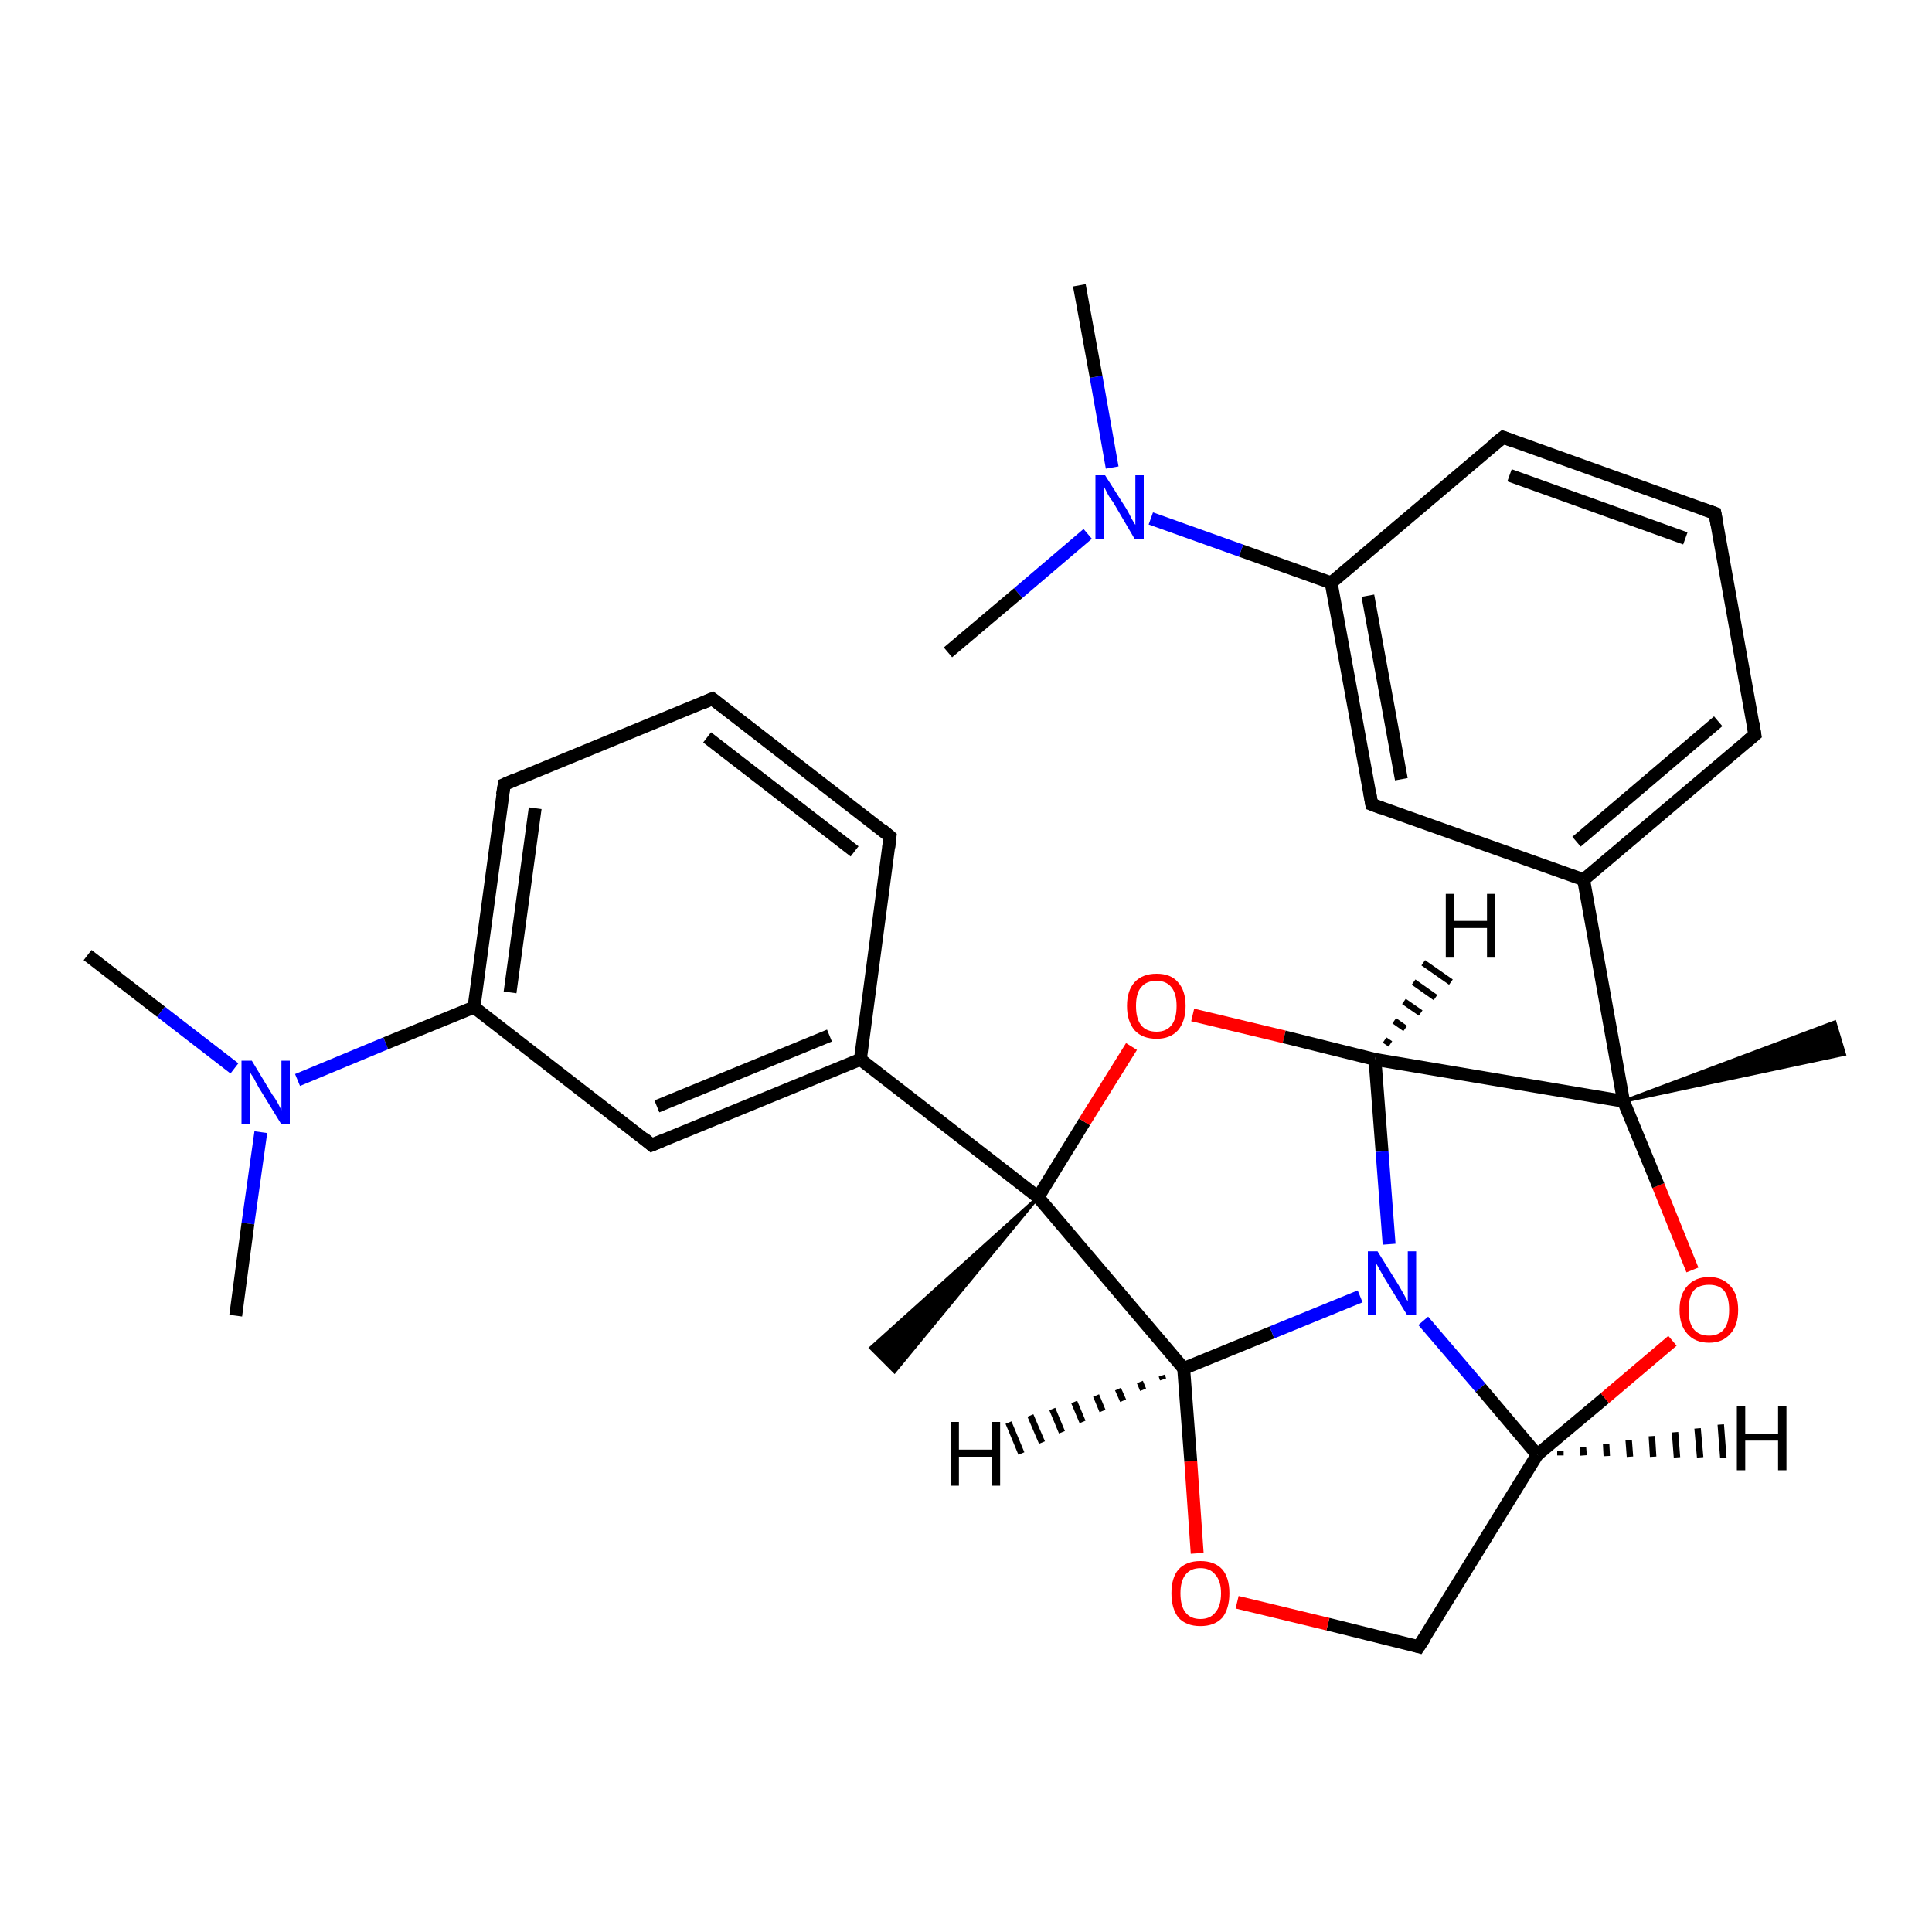 <?xml version='1.0' encoding='iso-8859-1'?>
<svg version='1.1' baseProfile='full'
              xmlns='http://www.w3.org/2000/svg'
                      xmlns:rdkit='http://www.rdkit.org/xml'
                      xmlns:xlink='http://www.w3.org/1999/xlink'
                  xml:space='preserve'
width='300px' height='300px' viewBox='0 0 300 300'>
<!-- END OF HEADER -->
<rect style='opacity:1.0;fill:#FFFFFF;stroke:none' width='300.0' height='300.0' x='0.0' y='0.0'> </rect>
<path class='bond-0 atom-0 atom-1' d='M 13.6,148.3 L 25.0,157.1' style='fill:none;fill-rule:evenodd;stroke:#000000;stroke-width:2.0px;stroke-linecap:butt;stroke-linejoin:miter;stroke-opacity:1' />
<path class='bond-0 atom-0 atom-1' d='M 25.0,157.1 L 36.4,165.9' style='fill:none;fill-rule:evenodd;stroke:#0000FF;stroke-width:2.0px;stroke-linecap:butt;stroke-linejoin:miter;stroke-opacity:1' />
<path class='bond-1 atom-1 atom-2' d='M 40.5,175.8 L 38.5,190.0' style='fill:none;fill-rule:evenodd;stroke:#0000FF;stroke-width:2.0px;stroke-linecap:butt;stroke-linejoin:miter;stroke-opacity:1' />
<path class='bond-1 atom-1 atom-2' d='M 38.5,190.0 L 36.6,204.3' style='fill:none;fill-rule:evenodd;stroke:#000000;stroke-width:2.0px;stroke-linecap:butt;stroke-linejoin:miter;stroke-opacity:1' />
<path class='bond-2 atom-1 atom-3' d='M 46.2,167.7 L 59.9,162.0' style='fill:none;fill-rule:evenodd;stroke:#0000FF;stroke-width:2.0px;stroke-linecap:butt;stroke-linejoin:miter;stroke-opacity:1' />
<path class='bond-2 atom-1 atom-3' d='M 59.9,162.0 L 73.6,156.4' style='fill:none;fill-rule:evenodd;stroke:#000000;stroke-width:2.0px;stroke-linecap:butt;stroke-linejoin:miter;stroke-opacity:1' />
<path class='bond-3 atom-3 atom-4' d='M 73.6,156.4 L 78.3,121.8' style='fill:none;fill-rule:evenodd;stroke:#000000;stroke-width:2.0px;stroke-linecap:butt;stroke-linejoin:miter;stroke-opacity:1' />
<path class='bond-3 atom-3 atom-4' d='M 79.2,154.1 L 83.1,125.5' style='fill:none;fill-rule:evenodd;stroke:#000000;stroke-width:2.0px;stroke-linecap:butt;stroke-linejoin:miter;stroke-opacity:1' />
<path class='bond-4 atom-4 atom-5' d='M 78.3,121.8 L 110.6,108.5' style='fill:none;fill-rule:evenodd;stroke:#000000;stroke-width:2.0px;stroke-linecap:butt;stroke-linejoin:miter;stroke-opacity:1' />
<path class='bond-5 atom-5 atom-6' d='M 110.6,108.5 L 138.2,129.9' style='fill:none;fill-rule:evenodd;stroke:#000000;stroke-width:2.0px;stroke-linecap:butt;stroke-linejoin:miter;stroke-opacity:1' />
<path class='bond-5 atom-5 atom-6' d='M 109.8,114.5 L 132.7,132.2' style='fill:none;fill-rule:evenodd;stroke:#000000;stroke-width:2.0px;stroke-linecap:butt;stroke-linejoin:miter;stroke-opacity:1' />
<path class='bond-6 atom-6 atom-7' d='M 138.2,129.9 L 133.6,164.5' style='fill:none;fill-rule:evenodd;stroke:#000000;stroke-width:2.0px;stroke-linecap:butt;stroke-linejoin:miter;stroke-opacity:1' />
<path class='bond-7 atom-7 atom-8' d='M 133.6,164.5 L 101.2,177.8' style='fill:none;fill-rule:evenodd;stroke:#000000;stroke-width:2.0px;stroke-linecap:butt;stroke-linejoin:miter;stroke-opacity:1' />
<path class='bond-7 atom-7 atom-8' d='M 128.8,160.8 L 102.0,171.8' style='fill:none;fill-rule:evenodd;stroke:#000000;stroke-width:2.0px;stroke-linecap:butt;stroke-linejoin:miter;stroke-opacity:1' />
<path class='bond-8 atom-7 atom-9' d='M 133.6,164.5 L 161.2,185.9' style='fill:none;fill-rule:evenodd;stroke:#000000;stroke-width:2.0px;stroke-linecap:butt;stroke-linejoin:miter;stroke-opacity:1' />
<path class='bond-9 atom-9 atom-10' d='M 161.2,185.9 L 138.9,213.0 L 135.2,209.3 Z' style='fill:#000000;fill-rule:evenodd;fill-opacity:1;stroke:#000000;stroke-width:0.5px;stroke-linecap:butt;stroke-linejoin:miter;stroke-opacity:1;' />
<path class='bond-10 atom-9 atom-11' d='M 161.2,185.9 L 168.4,174.2' style='fill:none;fill-rule:evenodd;stroke:#000000;stroke-width:2.0px;stroke-linecap:butt;stroke-linejoin:miter;stroke-opacity:1' />
<path class='bond-10 atom-9 atom-11' d='M 168.4,174.2 L 175.7,162.5' style='fill:none;fill-rule:evenodd;stroke:#FF0000;stroke-width:2.0px;stroke-linecap:butt;stroke-linejoin:miter;stroke-opacity:1' />
<path class='bond-11 atom-11 atom-12' d='M 185.2,157.6 L 199.4,161.0' style='fill:none;fill-rule:evenodd;stroke:#FF0000;stroke-width:2.0px;stroke-linecap:butt;stroke-linejoin:miter;stroke-opacity:1' />
<path class='bond-11 atom-11 atom-12' d='M 199.4,161.0 L 213.5,164.5' style='fill:none;fill-rule:evenodd;stroke:#000000;stroke-width:2.0px;stroke-linecap:butt;stroke-linejoin:miter;stroke-opacity:1' />
<path class='bond-12 atom-12 atom-13' d='M 213.5,164.5 L 214.6,178.8' style='fill:none;fill-rule:evenodd;stroke:#000000;stroke-width:2.0px;stroke-linecap:butt;stroke-linejoin:miter;stroke-opacity:1' />
<path class='bond-12 atom-12 atom-13' d='M 214.6,178.8 L 215.7,193.2' style='fill:none;fill-rule:evenodd;stroke:#0000FF;stroke-width:2.0px;stroke-linecap:butt;stroke-linejoin:miter;stroke-opacity:1' />
<path class='bond-13 atom-13 atom-14' d='M 221.0,205.1 L 229.9,215.5' style='fill:none;fill-rule:evenodd;stroke:#0000FF;stroke-width:2.0px;stroke-linecap:butt;stroke-linejoin:miter;stroke-opacity:1' />
<path class='bond-13 atom-13 atom-14' d='M 229.9,215.5 L 238.7,225.9' style='fill:none;fill-rule:evenodd;stroke:#000000;stroke-width:2.0px;stroke-linecap:butt;stroke-linejoin:miter;stroke-opacity:1' />
<path class='bond-14 atom-14 atom-15' d='M 238.7,225.9 L 220.3,255.7' style='fill:none;fill-rule:evenodd;stroke:#000000;stroke-width:2.0px;stroke-linecap:butt;stroke-linejoin:miter;stroke-opacity:1' />
<path class='bond-15 atom-15 atom-16' d='M 220.3,255.7 L 206.2,252.2' style='fill:none;fill-rule:evenodd;stroke:#000000;stroke-width:2.0px;stroke-linecap:butt;stroke-linejoin:miter;stroke-opacity:1' />
<path class='bond-15 atom-15 atom-16' d='M 206.2,252.2 L 192.1,248.8' style='fill:none;fill-rule:evenodd;stroke:#FF0000;stroke-width:2.0px;stroke-linecap:butt;stroke-linejoin:miter;stroke-opacity:1' />
<path class='bond-16 atom-16 atom-17' d='M 185.9,241.2 L 184.9,226.9' style='fill:none;fill-rule:evenodd;stroke:#FF0000;stroke-width:2.0px;stroke-linecap:butt;stroke-linejoin:miter;stroke-opacity:1' />
<path class='bond-16 atom-16 atom-17' d='M 184.9,226.9 L 183.8,212.5' style='fill:none;fill-rule:evenodd;stroke:#000000;stroke-width:2.0px;stroke-linecap:butt;stroke-linejoin:miter;stroke-opacity:1' />
<path class='bond-17 atom-14 atom-18' d='M 238.7,225.9 L 249.2,217.1' style='fill:none;fill-rule:evenodd;stroke:#000000;stroke-width:2.0px;stroke-linecap:butt;stroke-linejoin:miter;stroke-opacity:1' />
<path class='bond-17 atom-14 atom-18' d='M 249.2,217.1 L 259.7,208.2' style='fill:none;fill-rule:evenodd;stroke:#FF0000;stroke-width:2.0px;stroke-linecap:butt;stroke-linejoin:miter;stroke-opacity:1' />
<path class='bond-18 atom-18 atom-19' d='M 262.8,197.2 L 257.5,184.1' style='fill:none;fill-rule:evenodd;stroke:#FF0000;stroke-width:2.0px;stroke-linecap:butt;stroke-linejoin:miter;stroke-opacity:1' />
<path class='bond-18 atom-18 atom-19' d='M 257.5,184.1 L 252.1,171.0' style='fill:none;fill-rule:evenodd;stroke:#000000;stroke-width:2.0px;stroke-linecap:butt;stroke-linejoin:miter;stroke-opacity:1' />
<path class='bond-19 atom-19 atom-20' d='M 252.1,171.0 L 284.9,158.7 L 286.4,163.7 Z' style='fill:#000000;fill-rule:evenodd;fill-opacity:1;stroke:#000000;stroke-width:0.5px;stroke-linecap:butt;stroke-linejoin:miter;stroke-opacity:1;' />
<path class='bond-20 atom-19 atom-21' d='M 252.1,171.0 L 245.9,136.6' style='fill:none;fill-rule:evenodd;stroke:#000000;stroke-width:2.0px;stroke-linecap:butt;stroke-linejoin:miter;stroke-opacity:1' />
<path class='bond-21 atom-21 atom-22' d='M 245.9,136.6 L 272.5,114.1' style='fill:none;fill-rule:evenodd;stroke:#000000;stroke-width:2.0px;stroke-linecap:butt;stroke-linejoin:miter;stroke-opacity:1' />
<path class='bond-21 atom-21 atom-22' d='M 244.8,130.7 L 266.8,112.0' style='fill:none;fill-rule:evenodd;stroke:#000000;stroke-width:2.0px;stroke-linecap:butt;stroke-linejoin:miter;stroke-opacity:1' />
<path class='bond-22 atom-22 atom-23' d='M 272.5,114.1 L 266.3,79.7' style='fill:none;fill-rule:evenodd;stroke:#000000;stroke-width:2.0px;stroke-linecap:butt;stroke-linejoin:miter;stroke-opacity:1' />
<path class='bond-23 atom-23 atom-24' d='M 266.3,79.7 L 233.4,67.9' style='fill:none;fill-rule:evenodd;stroke:#000000;stroke-width:2.0px;stroke-linecap:butt;stroke-linejoin:miter;stroke-opacity:1' />
<path class='bond-23 atom-23 atom-24' d='M 261.7,83.6 L 234.4,73.8' style='fill:none;fill-rule:evenodd;stroke:#000000;stroke-width:2.0px;stroke-linecap:butt;stroke-linejoin:miter;stroke-opacity:1' />
<path class='bond-24 atom-24 atom-25' d='M 233.4,67.9 L 206.7,90.5' style='fill:none;fill-rule:evenodd;stroke:#000000;stroke-width:2.0px;stroke-linecap:butt;stroke-linejoin:miter;stroke-opacity:1' />
<path class='bond-25 atom-25 atom-26' d='M 206.7,90.5 L 213.0,124.9' style='fill:none;fill-rule:evenodd;stroke:#000000;stroke-width:2.0px;stroke-linecap:butt;stroke-linejoin:miter;stroke-opacity:1' />
<path class='bond-25 atom-25 atom-26' d='M 212.4,92.5 L 217.6,121.0' style='fill:none;fill-rule:evenodd;stroke:#000000;stroke-width:2.0px;stroke-linecap:butt;stroke-linejoin:miter;stroke-opacity:1' />
<path class='bond-26 atom-25 atom-27' d='M 206.7,90.5 L 192.7,85.5' style='fill:none;fill-rule:evenodd;stroke:#000000;stroke-width:2.0px;stroke-linecap:butt;stroke-linejoin:miter;stroke-opacity:1' />
<path class='bond-26 atom-25 atom-27' d='M 192.7,85.5 L 178.7,80.5' style='fill:none;fill-rule:evenodd;stroke:#0000FF;stroke-width:2.0px;stroke-linecap:butt;stroke-linejoin:miter;stroke-opacity:1' />
<path class='bond-27 atom-27 atom-28' d='M 172.7,72.6 L 170.2,58.5' style='fill:none;fill-rule:evenodd;stroke:#0000FF;stroke-width:2.0px;stroke-linecap:butt;stroke-linejoin:miter;stroke-opacity:1' />
<path class='bond-27 atom-27 atom-28' d='M 170.2,58.5 L 167.6,44.3' style='fill:none;fill-rule:evenodd;stroke:#000000;stroke-width:2.0px;stroke-linecap:butt;stroke-linejoin:miter;stroke-opacity:1' />
<path class='bond-28 atom-27 atom-29' d='M 168.9,82.9 L 158.1,92.1' style='fill:none;fill-rule:evenodd;stroke:#0000FF;stroke-width:2.0px;stroke-linecap:butt;stroke-linejoin:miter;stroke-opacity:1' />
<path class='bond-28 atom-27 atom-29' d='M 158.1,92.1 L 147.2,101.3' style='fill:none;fill-rule:evenodd;stroke:#000000;stroke-width:2.0px;stroke-linecap:butt;stroke-linejoin:miter;stroke-opacity:1' />
<path class='bond-29 atom-8 atom-3' d='M 101.2,177.8 L 73.6,156.4' style='fill:none;fill-rule:evenodd;stroke:#000000;stroke-width:2.0px;stroke-linecap:butt;stroke-linejoin:miter;stroke-opacity:1' />
<path class='bond-30 atom-17 atom-9' d='M 183.8,212.5 L 161.2,185.9' style='fill:none;fill-rule:evenodd;stroke:#000000;stroke-width:2.0px;stroke-linecap:butt;stroke-linejoin:miter;stroke-opacity:1' />
<path class='bond-31 atom-26 atom-21' d='M 213.0,124.9 L 245.9,136.6' style='fill:none;fill-rule:evenodd;stroke:#000000;stroke-width:2.0px;stroke-linecap:butt;stroke-linejoin:miter;stroke-opacity:1' />
<path class='bond-32 atom-19 atom-12' d='M 252.1,171.0 L 213.5,164.5' style='fill:none;fill-rule:evenodd;stroke:#000000;stroke-width:2.0px;stroke-linecap:butt;stroke-linejoin:miter;stroke-opacity:1' />
<path class='bond-33 atom-17 atom-13' d='M 183.8,212.5 L 197.5,206.9' style='fill:none;fill-rule:evenodd;stroke:#000000;stroke-width:2.0px;stroke-linecap:butt;stroke-linejoin:miter;stroke-opacity:1' />
<path class='bond-33 atom-17 atom-13' d='M 197.5,206.9 L 211.2,201.3' style='fill:none;fill-rule:evenodd;stroke:#0000FF;stroke-width:2.0px;stroke-linecap:butt;stroke-linejoin:miter;stroke-opacity:1' />
<path class='bond-34 atom-12 atom-30' d='M 215.0,161.5 L 215.9,162.1' style='fill:none;fill-rule:evenodd;stroke:#000000;stroke-width:1.0px;stroke-linecap:butt;stroke-linejoin:miter;stroke-opacity:1' />
<path class='bond-34 atom-12 atom-30' d='M 216.5,158.5 L 218.2,159.7' style='fill:none;fill-rule:evenodd;stroke:#000000;stroke-width:1.0px;stroke-linecap:butt;stroke-linejoin:miter;stroke-opacity:1' />
<path class='bond-34 atom-12 atom-30' d='M 218.0,155.5 L 220.6,157.3' style='fill:none;fill-rule:evenodd;stroke:#000000;stroke-width:1.0px;stroke-linecap:butt;stroke-linejoin:miter;stroke-opacity:1' />
<path class='bond-34 atom-12 atom-30' d='M 219.5,152.5 L 222.9,154.9' style='fill:none;fill-rule:evenodd;stroke:#000000;stroke-width:1.0px;stroke-linecap:butt;stroke-linejoin:miter;stroke-opacity:1' />
<path class='bond-34 atom-12 atom-30' d='M 221.0,149.5 L 225.3,152.5' style='fill:none;fill-rule:evenodd;stroke:#000000;stroke-width:1.0px;stroke-linecap:butt;stroke-linejoin:miter;stroke-opacity:1' />
<path class='bond-35 atom-14 atom-31' d='M 242.3,225.3 L 242.3,226.0' style='fill:none;fill-rule:evenodd;stroke:#000000;stroke-width:1.0px;stroke-linecap:butt;stroke-linejoin:miter;stroke-opacity:1' />
<path class='bond-35 atom-14 atom-31' d='M 245.8,224.7 L 245.9,226.0' style='fill:none;fill-rule:evenodd;stroke:#000000;stroke-width:1.0px;stroke-linecap:butt;stroke-linejoin:miter;stroke-opacity:1' />
<path class='bond-35 atom-14 atom-31' d='M 249.4,224.2 L 249.5,226.1' style='fill:none;fill-rule:evenodd;stroke:#000000;stroke-width:1.0px;stroke-linecap:butt;stroke-linejoin:miter;stroke-opacity:1' />
<path class='bond-35 atom-14 atom-31' d='M 252.9,223.6 L 253.1,226.2' style='fill:none;fill-rule:evenodd;stroke:#000000;stroke-width:1.0px;stroke-linecap:butt;stroke-linejoin:miter;stroke-opacity:1' />
<path class='bond-35 atom-14 atom-31' d='M 256.5,223.0 L 256.7,226.2' style='fill:none;fill-rule:evenodd;stroke:#000000;stroke-width:1.0px;stroke-linecap:butt;stroke-linejoin:miter;stroke-opacity:1' />
<path class='bond-35 atom-14 atom-31' d='M 260.1,222.4 L 260.4,226.3' style='fill:none;fill-rule:evenodd;stroke:#000000;stroke-width:1.0px;stroke-linecap:butt;stroke-linejoin:miter;stroke-opacity:1' />
<path class='bond-35 atom-14 atom-31' d='M 263.6,221.8 L 264.0,226.3' style='fill:none;fill-rule:evenodd;stroke:#000000;stroke-width:1.0px;stroke-linecap:butt;stroke-linejoin:miter;stroke-opacity:1' />
<path class='bond-35 atom-14 atom-31' d='M 267.2,221.2 L 267.6,226.4' style='fill:none;fill-rule:evenodd;stroke:#000000;stroke-width:1.0px;stroke-linecap:butt;stroke-linejoin:miter;stroke-opacity:1' />
<path class='bond-36 atom-17 atom-32' d='M 180.6,214.2 L 180.4,213.6' style='fill:none;fill-rule:evenodd;stroke:#000000;stroke-width:1.0px;stroke-linecap:butt;stroke-linejoin:miter;stroke-opacity:1' />
<path class='bond-36 atom-17 atom-32' d='M 177.5,215.8 L 177.0,214.6' style='fill:none;fill-rule:evenodd;stroke:#000000;stroke-width:1.0px;stroke-linecap:butt;stroke-linejoin:miter;stroke-opacity:1' />
<path class='bond-36 atom-17 atom-32' d='M 174.4,217.5 L 173.6,215.7' style='fill:none;fill-rule:evenodd;stroke:#000000;stroke-width:1.0px;stroke-linecap:butt;stroke-linejoin:miter;stroke-opacity:1' />
<path class='bond-36 atom-17 atom-32' d='M 171.2,219.1 L 170.2,216.7' style='fill:none;fill-rule:evenodd;stroke:#000000;stroke-width:1.0px;stroke-linecap:butt;stroke-linejoin:miter;stroke-opacity:1' />
<path class='bond-36 atom-17 atom-32' d='M 168.1,220.8 L 166.8,217.7' style='fill:none;fill-rule:evenodd;stroke:#000000;stroke-width:1.0px;stroke-linecap:butt;stroke-linejoin:miter;stroke-opacity:1' />
<path class='bond-36 atom-17 atom-32' d='M 164.9,222.4 L 163.4,218.8' style='fill:none;fill-rule:evenodd;stroke:#000000;stroke-width:1.0px;stroke-linecap:butt;stroke-linejoin:miter;stroke-opacity:1' />
<path class='bond-36 atom-17 atom-32' d='M 161.8,224.0 L 160.0,219.8' style='fill:none;fill-rule:evenodd;stroke:#000000;stroke-width:1.0px;stroke-linecap:butt;stroke-linejoin:miter;stroke-opacity:1' />
<path class='bond-36 atom-17 atom-32' d='M 158.6,225.7 L 156.6,220.9' style='fill:none;fill-rule:evenodd;stroke:#000000;stroke-width:1.0px;stroke-linecap:butt;stroke-linejoin:miter;stroke-opacity:1' />
<path d='M 78.0,123.5 L 78.3,121.8 L 79.9,121.1' style='fill:none;stroke:#000000;stroke-width:2.0px;stroke-linecap:butt;stroke-linejoin:miter;stroke-opacity:1;' />
<path d='M 109.0,109.2 L 110.6,108.5 L 112.0,109.6' style='fill:none;stroke:#000000;stroke-width:2.0px;stroke-linecap:butt;stroke-linejoin:miter;stroke-opacity:1;' />
<path d='M 136.9,128.8 L 138.2,129.9 L 138.0,131.6' style='fill:none;stroke:#000000;stroke-width:2.0px;stroke-linecap:butt;stroke-linejoin:miter;stroke-opacity:1;' />
<path d='M 102.9,177.1 L 101.2,177.8 L 99.9,176.7' style='fill:none;stroke:#000000;stroke-width:2.0px;stroke-linecap:butt;stroke-linejoin:miter;stroke-opacity:1;' />
<path d='M 221.3,254.2 L 220.3,255.7 L 219.6,255.5' style='fill:none;stroke:#000000;stroke-width:2.0px;stroke-linecap:butt;stroke-linejoin:miter;stroke-opacity:1;' />
<path d='M 271.2,115.2 L 272.5,114.1 L 272.2,112.3' style='fill:none;stroke:#000000;stroke-width:2.0px;stroke-linecap:butt;stroke-linejoin:miter;stroke-opacity:1;' />
<path d='M 266.6,81.4 L 266.3,79.7 L 264.6,79.1' style='fill:none;stroke:#000000;stroke-width:2.0px;stroke-linecap:butt;stroke-linejoin:miter;stroke-opacity:1;' />
<path d='M 235.0,68.5 L 233.4,67.9 L 232.0,69.0' style='fill:none;stroke:#000000;stroke-width:2.0px;stroke-linecap:butt;stroke-linejoin:miter;stroke-opacity:1;' />
<path d='M 212.7,123.1 L 213.0,124.9 L 214.6,125.5' style='fill:none;stroke:#000000;stroke-width:2.0px;stroke-linecap:butt;stroke-linejoin:miter;stroke-opacity:1;' />
<path class='atom-1' d='M 39.1 164.7
L 42.3 170.0
Q 42.7 170.5, 43.2 171.4
Q 43.7 172.4, 43.7 172.4
L 43.7 164.7
L 45.0 164.7
L 45.0 174.6
L 43.7 174.6
L 40.2 168.9
Q 39.8 168.2, 39.4 167.4
Q 38.9 166.7, 38.8 166.4
L 38.8 174.6
L 37.5 174.6
L 37.5 164.7
L 39.1 164.7
' fill='#0000FF'/>
<path class='atom-11' d='M 175.0 156.2
Q 175.0 153.8, 176.2 152.5
Q 177.4 151.2, 179.6 151.2
Q 181.8 151.2, 182.9 152.5
Q 184.1 153.8, 184.1 156.2
Q 184.1 158.6, 182.9 160.0
Q 181.7 161.3, 179.6 161.3
Q 177.4 161.3, 176.2 160.0
Q 175.0 158.6, 175.0 156.2
M 179.6 160.2
Q 181.1 160.2, 181.9 159.2
Q 182.7 158.2, 182.7 156.2
Q 182.7 154.3, 181.9 153.3
Q 181.1 152.3, 179.6 152.3
Q 178.0 152.3, 177.2 153.3
Q 176.4 154.2, 176.4 156.2
Q 176.4 158.2, 177.2 159.2
Q 178.0 160.2, 179.6 160.2
' fill='#FF0000'/>
<path class='atom-13' d='M 213.9 194.3
L 217.2 199.6
Q 217.5 200.1, 218.0 201.0
Q 218.5 202.0, 218.6 202.0
L 218.6 194.3
L 219.9 194.3
L 219.9 204.2
L 218.5 204.2
L 215.0 198.5
Q 214.6 197.8, 214.2 197.1
Q 213.8 196.3, 213.6 196.1
L 213.6 204.2
L 212.4 204.2
L 212.4 194.3
L 213.9 194.3
' fill='#0000FF'/>
<path class='atom-16' d='M 181.9 247.4
Q 181.9 245.0, 183.0 243.7
Q 184.2 242.4, 186.4 242.4
Q 188.6 242.4, 189.8 243.7
Q 190.9 245.0, 190.9 247.4
Q 190.9 249.8, 189.8 251.2
Q 188.6 252.5, 186.4 252.5
Q 184.2 252.5, 183.0 251.2
Q 181.9 249.8, 181.9 247.4
M 186.4 251.4
Q 187.9 251.4, 188.7 250.4
Q 189.6 249.4, 189.6 247.4
Q 189.6 245.5, 188.7 244.5
Q 187.9 243.5, 186.4 243.5
Q 184.9 243.5, 184.1 244.5
Q 183.3 245.5, 183.3 247.4
Q 183.3 249.4, 184.1 250.4
Q 184.9 251.4, 186.4 251.4
' fill='#FF0000'/>
<path class='atom-18' d='M 260.8 203.4
Q 260.8 201.0, 262.0 199.7
Q 263.2 198.3, 265.4 198.3
Q 267.5 198.3, 268.7 199.7
Q 269.9 201.0, 269.9 203.4
Q 269.9 205.8, 268.7 207.1
Q 267.5 208.5, 265.4 208.5
Q 263.2 208.5, 262.0 207.1
Q 260.8 205.8, 260.8 203.4
M 265.4 207.4
Q 266.9 207.4, 267.7 206.4
Q 268.5 205.4, 268.5 203.4
Q 268.5 201.4, 267.7 200.4
Q 266.9 199.5, 265.4 199.5
Q 263.8 199.5, 263.0 200.4
Q 262.2 201.4, 262.2 203.4
Q 262.2 205.4, 263.0 206.4
Q 263.8 207.4, 265.4 207.4
' fill='#FF0000'/>
<path class='atom-27' d='M 171.6 73.8
L 174.9 79.0
Q 175.2 79.5, 175.7 80.5
Q 176.2 81.4, 176.3 81.5
L 176.3 73.8
L 177.6 73.8
L 177.6 83.7
L 176.2 83.7
L 172.8 77.9
Q 172.3 77.3, 171.9 76.5
Q 171.5 75.7, 171.4 75.5
L 171.4 83.7
L 170.1 83.7
L 170.1 73.8
L 171.6 73.8
' fill='#0000FF'/>
<path class='atom-30' d='M 224.5 138.8
L 225.8 138.8
L 225.8 143.0
L 230.9 143.0
L 230.9 138.8
L 232.2 138.8
L 232.2 148.7
L 230.9 148.7
L 230.9 144.1
L 225.8 144.1
L 225.8 148.7
L 224.5 148.7
L 224.5 138.8
' fill='#000000'/>
<path class='atom-31' d='M 269.7 218.4
L 271.0 218.4
L 271.0 222.6
L 276.1 222.6
L 276.1 218.4
L 277.4 218.4
L 277.4 228.3
L 276.1 228.3
L 276.1 223.7
L 271.0 223.7
L 271.0 228.3
L 269.7 228.3
L 269.7 218.4
' fill='#000000'/>
<path class='atom-32' d='M 147.6 220.8
L 148.9 220.8
L 148.9 225.1
L 154.0 225.1
L 154.0 220.8
L 155.3 220.8
L 155.3 230.7
L 154.0 230.7
L 154.0 226.2
L 148.9 226.2
L 148.9 230.7
L 147.6 230.7
L 147.6 220.8
' fill='#000000'/>
</svg>

